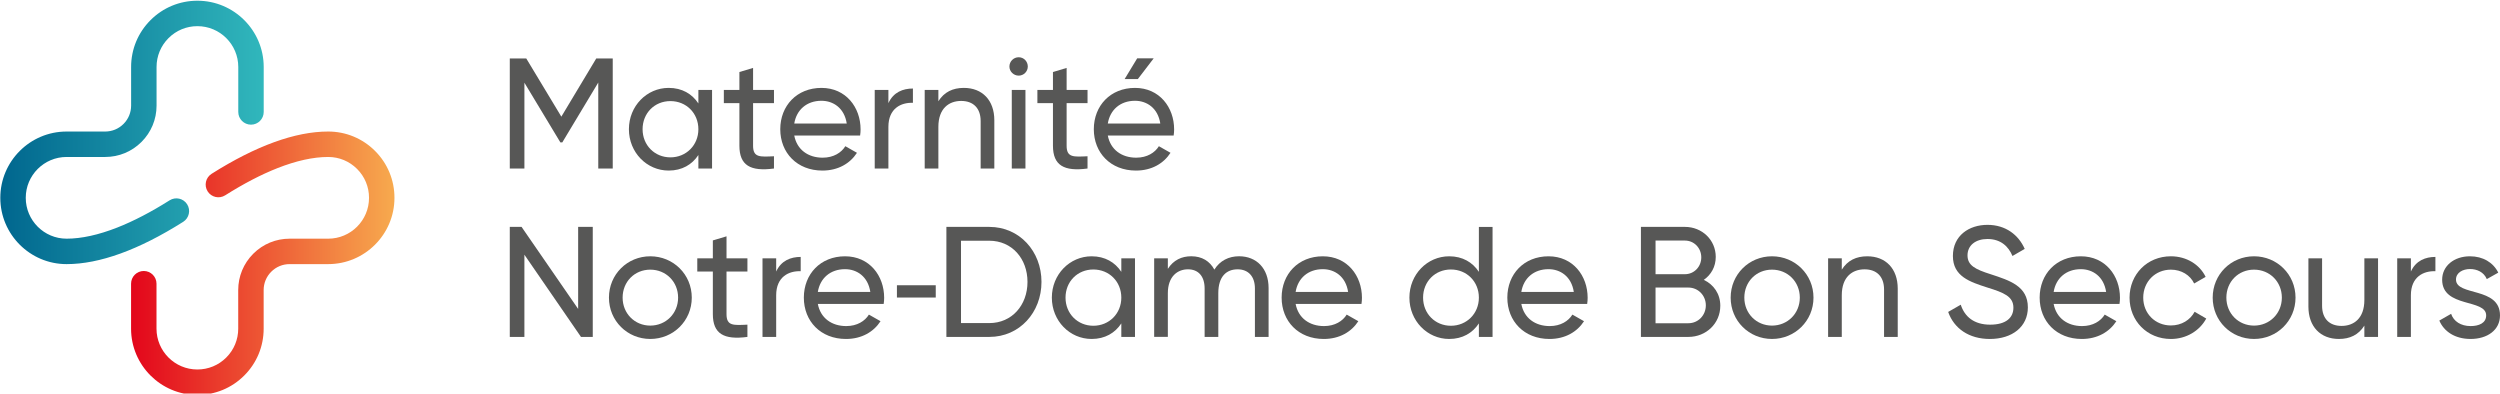 <?xml version="1.0" encoding="UTF-8"?>
<svg xmlns="http://www.w3.org/2000/svg" xmlns:xlink="http://www.w3.org/1999/xlink" id="Calque_1" viewBox="0 0 3656.55 575.6">
  <defs>
    <style>.cls-1{fill:#575756;}.cls-1,.cls-2,.cls-3{stroke-width:0px;}.cls-2{fill:url(#Dégradé_sans_nom_44);}.cls-3{fill:url(#Dégradé_sans_nom_24);}</style>
    <linearGradient id="Dégradé_sans_nom_24" x1="0" y1="377.69" x2="755.39" y2="377.69" gradientUnits="userSpaceOnUse">
      <stop offset="0" stop-color="#00668e"></stop>
      <stop offset="1" stop-color="#31b7bc"></stop>
    </linearGradient>
    <linearGradient id="Dégradé_sans_nom_44" x1="374.98" y1="752.83" x2="1130.37" y2="752.83" gradientUnits="userSpaceOnUse">
      <stop offset="0" stop-color="#e3051b"></stop>
      <stop offset="1" stop-color="#f7aa4e"></stop>
    </linearGradient>
    <symbol id="Symbole-forme" viewBox="0 0 1130.37 1130.52">
      <path class="cls-3" d="m190.02,755.37C85.24,755.37,0,670.13,0,565.36v-.2c0-104.78,85.24-190.02,190.02-190.02h110.69c19.88,0,38.58-7.74,52.64-21.81,14.06-14.06,21.8-32.76,21.79-52.64l-.02-110.63c-.01-50.76,19.75-98.49,55.64-134.39C466.64,19.77,514.36,0,565.13,0h.24c104.72,0,189.96,85.19,190.02,189.91v129.07c0,20.14-16.32,36.48-36.47,36.48-20.14,0-36.48-16.33-36.48-36.47v-129.05c-.04-64.49-52.56-116.98-117.07-116.98h-.24c-31.27,0-60.68,12.18-82.79,34.3-22.11,22.12-34.28,51.52-34.28,82.8l.02,110.63c.01,39.37-15.32,76.39-43.15,104.24-27.84,27.85-64.85,43.18-104.23,43.18h-110.69c-64.55,0-117.06,52.51-117.06,117.06v.2c0,64.55,52.51,117.06,117.06,117.06,42.63,0,91.54-10.74,145.38-31.93,46.68-18.37,97.18-44.63,150.09-78.05,17.03-10.76,39.56-5.67,50.32,11.36,10.76,17.03,5.67,39.56-11.36,50.32-127.38,80.46-239.9,121.26-334.42,121.26Z"></path>
      <path class="cls-2" d="m565.24,1130.52h-.24c-104.71,0-189.96-85.19-190.02-189.91v-129.07c0-20.15,16.33-36.48,36.47-36.48,20.15,0,36.48,16.33,36.48,36.47v129.05c.04,64.49,52.56,116.98,117.07,116.98h.24c31.27,0,60.68-12.18,82.79-34.3,22.11-22.12,34.28-51.52,34.28-82.8l-.02-110.63c-.01-39.37,15.31-76.39,43.15-104.24,27.84-27.85,64.85-43.18,104.23-43.18h110.69c64.55,0,117.06-52.52,117.06-117.07v-.19c0-31.27-12.18-60.67-34.29-82.78-22.11-22.11-51.51-34.29-82.78-34.29-42.62,0-91.53,10.74-145.37,31.93-46.68,18.37-97.18,44.63-150.09,78.05-17.03,10.76-39.56,5.67-50.32-11.36-10.76-17.03-5.67-39.56,11.36-50.32,127.38-80.46,239.9-121.26,334.42-121.26,50.76,0,98.47,19.76,134.36,55.65,35.89,35.89,55.66,83.61,55.66,134.36v.19c0,104.77-85.24,190.01-190.01,190.02h-110.69c-19.88,0-38.58,7.75-52.64,21.81-14.06,14.06-21.8,32.76-21.79,52.64l.02,110.63c.01,50.76-19.75,98.49-55.64,134.39-35.89,35.9-83.61,55.67-134.38,55.67Z"></path>
    </symbol>
  </defs>
  <path class="cls-1" d="m896.19,246.48h-21.15v-125.75l-52.64,87.59h-2.76l-52.64-87.36v125.52h-21.38V85.56h24.14l51.27,85.06,51.03-85.06h24.14v160.92Z"></path>
  <path class="cls-1" d="m1041.47,131.54v114.94h-20v-19.77c-9.19,14.02-23.91,22.76-43.45,22.76-31.96,0-58.16-26.44-58.16-60.46s26.21-60.46,58.16-60.46c19.54,0,34.25,8.74,43.45,22.76v-19.77h20Zm-20,57.47c0-23.45-17.7-41.15-40.92-41.15s-40.69,17.7-40.69,41.15,17.7,41.15,40.69,41.15,40.92-17.7,40.92-41.15Z"></path>
  <path class="cls-1" d="m1101.46,150.85v62.3c0,17.47,10.12,16.32,30.57,15.4v17.93c-34.48,4.6-50.57-4.6-50.57-33.33v-62.3h-22.76v-19.31h22.76v-26.21l20-5.98v32.18h30.57v19.31h-30.57Z"></path>
  <path class="cls-1" d="m1203.3,230.62c15.86,0,27.36-7.36,33.1-16.78l17.01,9.66c-10.12,15.63-27.59,25.98-50.57,25.98-37.01,0-61.61-25.98-61.61-60.46s24.37-60.46,60.23-60.46,57.24,28.51,57.24,60.69c0,2.99-.23,5.98-.69,8.97h-96.32c3.91,20.69,20.23,32.41,41.61,32.41Zm-41.61-49.89h76.78c-3.45-22.76-19.77-33.33-37.01-33.33-21.61,0-36.55,13.33-39.77,33.33Z"></path>
  <path class="cls-1" d="m1335.25,129.47v20.92c-17.24-.69-35.86,8.05-35.86,35.17v60.92h-20v-114.94h20v19.31c7.36-16.09,21.38-21.38,35.86-21.38Z"></path>
  <path class="cls-1" d="m1454.32,175.91v70.58h-20v-69.43c0-18.85-10.8-29.43-28.5-29.43s-33.33,10.8-33.33,37.93v60.92h-20v-114.94h20v16.55c8.51-13.56,21.15-19.54,37.24-19.54,26.9,0,44.6,17.93,44.6,47.36Z"></path>
  <path class="cls-1" d="m1476.39,97.29c0-7.36,5.98-13.56,13.56-13.56s13.33,6.21,13.33,13.56-5.98,13.33-13.33,13.33-13.56-5.98-13.56-13.33Zm3.45,34.25h20v114.94h-20v-114.94Z"></path>
  <path class="cls-1" d="m1560.06,150.85v62.3c0,17.47,10.12,16.32,30.58,15.4v17.93c-34.48,4.6-50.57-4.6-50.57-33.33v-62.3h-22.76v-19.31h22.76v-26.21l20-5.98v32.18h30.58v19.31h-30.58Z"></path>
  <path class="cls-1" d="m1661.9,230.62c15.86,0,27.36-7.36,33.1-16.78l17.01,9.66c-10.12,15.63-27.59,25.98-50.57,25.98-37.01,0-61.61-25.98-61.61-60.46s24.37-60.46,60.23-60.46,57.24,28.51,57.24,60.69c0,2.99-.23,5.98-.69,8.97h-96.32c3.91,20.69,20.23,32.41,41.61,32.41Zm-41.61-49.89h76.78c-3.45-22.76-19.77-33.33-37.01-33.33-21.61,0-36.55,13.33-39.77,33.33Zm43.91-65.06h-19.31l18.39-30.35h24.14l-23.22,30.35Z"></path>
  <path class="cls-1" d="m866.99,331.86v160.92h-17.24l-82.76-120.23v120.23h-21.38v-160.92h17.24l82.76,120v-120h21.38Z"></path>
  <path class="cls-1" d="m890.66,435.31c0-34.02,26.9-60.46,60.46-60.46s60.69,26.44,60.69,60.46-27.13,60.46-60.69,60.46-60.46-26.44-60.46-60.46Zm101.15,0c0-23.22-17.7-40.92-40.69-40.92s-40.46,17.7-40.46,40.92,17.7,40.92,40.46,40.92,40.69-17.7,40.69-40.92Z"></path>
  <path class="cls-1" d="m1062.61,397.15v62.3c0,17.47,10.12,16.32,30.58,15.4v17.93c-34.48,4.6-50.57-4.6-50.57-33.33v-62.3h-22.76v-19.31h22.76v-26.21l20-5.98v32.18h30.58v19.31h-30.58Z"></path>
  <path class="cls-1" d="m1171.12,375.77v20.92c-17.24-.69-35.86,8.05-35.86,35.17v60.92h-20v-114.94h20v19.31c7.36-16.09,21.38-21.38,35.86-21.38Z"></path>
  <path class="cls-1" d="m1237.78,476.92c15.86,0,27.36-7.36,33.1-16.78l17.01,9.66c-10.12,15.63-27.59,25.98-50.57,25.98-37.01,0-61.61-25.98-61.61-60.46s24.37-60.46,60.23-60.46,57.24,28.51,57.24,60.69c0,2.99-.23,5.98-.69,8.97h-96.32c3.91,20.69,20.23,32.41,41.61,32.41Zm-41.61-49.89h76.78c-3.45-22.76-19.77-33.33-37.01-33.33-21.61,0-36.55,13.33-39.77,33.33Z"></path>
  <path class="cls-1" d="m1368.64,417.21v17.97h-56.78v-17.97h56.78Z"></path>
  <path class="cls-1" d="m1523.29,412.32c0,44.6-31.96,80.46-76.32,80.46h-62.76v-160.92h62.76c44.37,0,76.32,35.86,76.32,80.46Zm-20.46,0c0-34.02-22.76-60.23-55.86-60.23h-41.38v120.46h41.38c33.1,0,55.86-26.21,55.86-60.23Z"></path>
  <path class="cls-1" d="m1660.07,377.84v114.94h-20v-19.77c-9.19,14.02-23.91,22.76-43.45,22.76-31.96,0-58.16-26.44-58.16-60.46s26.21-60.46,58.16-60.46c19.54,0,34.25,8.74,43.45,22.76v-19.77h20Zm-20,57.47c0-23.45-17.7-41.15-40.92-41.15s-40.69,17.7-40.69,41.15,17.7,41.15,40.69,41.15,40.92-17.7,40.92-41.15Z"></path>
  <path class="cls-1" d="m1855.47,421.29v71.49h-20v-70.81c0-18.16-10.12-28.05-25.29-28.05-16.09,0-28.27,10.11-28.27,34.94v63.91h-20v-70.81c0-18.16-9.42-28.05-24.37-28.05s-29.43,10.11-29.43,34.94v63.91h-20v-114.94h20v15.4c8.28-12.87,20.23-18.39,34.25-18.39,15.63,0,27.13,7.13,33.79,19.54,8.05-13.1,21.15-19.54,36.09-19.54,25.52,0,43.22,17.7,43.22,46.44Z"></path>
  <path class="cls-1" d="m1936.61,476.92c15.86,0,27.36-7.36,33.1-16.78l17.01,9.66c-10.12,15.63-27.59,25.98-50.57,25.98-37.01,0-61.61-25.98-61.61-60.46s24.37-60.46,60.23-60.46,57.24,28.51,57.24,60.69c0,2.99-.23,5.98-.69,8.97h-96.32c3.91,20.69,20.23,32.41,41.61,32.41Zm-41.61-49.89h76.78c-3.45-22.76-19.77-33.33-37.01-33.33-21.61,0-36.55,13.33-39.77,33.33Z"></path>
  <path class="cls-1" d="m2183.04,331.86v160.92h-20v-19.77c-9.2,14.02-23.91,22.76-43.45,22.76-31.95,0-58.16-26.44-58.16-60.46s26.21-60.46,58.16-60.46c19.54,0,34.25,8.74,43.45,22.76v-65.75h20Zm-20,103.45c0-23.45-17.7-41.15-40.92-41.15s-40.69,17.7-40.69,41.15,17.7,41.15,40.69,41.15,40.92-17.7,40.92-41.15Z"></path>
  <path class="cls-1" d="m2266.72,476.92c15.86,0,27.36-7.36,33.1-16.78l17.01,9.66c-10.12,15.63-27.59,25.98-50.57,25.98-37.01,0-61.61-25.98-61.61-60.46s24.37-60.46,60.23-60.46,57.24,28.51,57.24,60.69c0,2.99-.23,5.98-.69,8.97h-96.32c3.91,20.69,20.23,32.41,41.61,32.41Zm-41.61-49.89h76.78c-3.45-22.76-19.77-33.33-37.01-33.33-21.61,0-36.55,13.33-39.77,33.33Z"></path>
  <path class="cls-1" d="m2516.14,447.26c0,25.75-20.69,45.52-46.67,45.52h-69.42v-160.92h64.37c25.06,0,45.06,19.08,45.06,43.91,0,14.48-6.9,26.21-17.47,33.56,14.48,6.9,24.14,20.46,24.14,37.93Zm-94.71-95.4v49.2h42.99c13.33,0,23.91-10.8,23.91-24.6s-10.58-24.6-23.91-24.6h-42.99Zm73.56,94.71c0-14.48-11.26-25.98-25.52-25.98h-48.05v52.18h48.05c14.25,0,25.52-11.49,25.52-26.21Z"></path>
  <path class="cls-1" d="m2531.3,435.31c0-34.02,26.9-60.46,60.46-60.46s60.69,26.44,60.69,60.46-27.13,60.46-60.69,60.46-60.46-26.44-60.46-60.46Zm101.15,0c0-23.22-17.7-40.92-40.69-40.92s-40.46,17.7-40.46,40.92,17.7,40.92,40.46,40.92,40.69-17.7,40.69-40.92Z"></path>
  <path class="cls-1" d="m2775.66,422.21v70.58h-20v-69.43c0-18.85-10.8-29.43-28.5-29.43s-33.33,10.8-33.33,37.93v60.92h-20v-114.94h20v16.55c8.51-13.56,21.15-19.54,37.24-19.54,26.9,0,44.6,17.93,44.6,47.36Z"></path>
  <path class="cls-1" d="m2849.45,456.23l18.39-10.57c5.75,17.7,19.54,29.2,42.99,29.2s34.02-10.35,34.02-24.83c0-16.55-14.25-22.07-37.93-29.43-25.75-8.28-50.57-16.32-50.57-46.21s23.68-45.52,50.57-45.52,45.52,14.94,54.48,35.17l-17.93,10.35c-5.75-13.79-17.01-24.83-36.55-24.83-17.24,0-29.2,9.2-29.2,23.91s11.26,20.46,33.79,27.59c28.05,9.2,54.48,17.47,54.48,48.51,0,28.28-22.76,46.21-55.63,46.21-30.57,0-52.41-15.4-60.92-39.54Z"></path>
  <path class="cls-1" d="m3045.31,476.92c15.86,0,27.36-7.36,33.1-16.78l17.01,9.66c-10.12,15.63-27.59,25.98-50.57,25.98-37.01,0-61.61-25.98-61.61-60.46s24.37-60.46,60.23-60.46,57.24,28.51,57.24,60.69c0,2.99-.23,5.98-.69,8.97h-96.32c3.91,20.69,20.23,32.41,41.61,32.41Zm-41.61-49.89h76.78c-3.45-22.76-19.77-33.33-37.01-33.33-21.61,0-36.55,13.33-39.77,33.33Z"></path>
  <path class="cls-1" d="m3114.73,435.31c0-34.02,25.75-60.46,60.46-60.46,22.76,0,42.07,11.95,50.81,30.12l-16.78,9.66c-5.75-12.18-18.62-20.23-34.02-20.23-22.99,0-40.46,17.7-40.46,40.92s17.47,40.69,40.46,40.69c15.63,0,28.28-8.05,34.71-20l17.01,9.89c-9.66,17.93-29.2,29.89-51.73,29.89-34.71,0-60.46-26.44-60.46-60.46Z"></path>
  <path class="cls-1" d="m3236.33,435.31c0-34.02,26.9-60.46,60.46-60.46s60.69,26.44,60.69,60.46-27.13,60.46-60.69,60.46-60.46-26.44-60.46-60.46Zm101.15,0c0-23.22-17.7-40.92-40.69-40.92s-40.46,17.7-40.46,40.92,17.7,40.92,40.46,40.92,40.69-17.7,40.69-40.92Z"></path>
  <path class="cls-1" d="m3478.17,377.84v114.94h-20v-16.55c-8.5,13.56-21.15,19.54-37.24,19.54-26.9,0-44.6-17.93-44.6-47.36v-70.58h20v69.43c0,18.85,10.81,29.43,28.51,29.43s33.33-10.8,33.33-37.93v-60.92h20Z"></path>
  <path class="cls-1" d="m3562.08,375.77v20.92c-17.24-.69-35.86,8.05-35.86,35.17v60.92h-20v-114.94h20v19.31c7.36-16.09,21.38-21.38,35.86-21.38Z"></path>
  <path class="cls-1" d="m3656.55,461.29c0,21.38-18.39,34.48-42.99,34.48-22.99,0-39.08-11.03-45.75-26.9l17.24-9.88c3.68,11.03,14.25,17.93,28.51,17.93,12.18,0,22.76-4.37,22.76-15.63,0-24.6-64.37-10.57-64.37-52.18,0-20.23,17.47-34.25,40.69-34.25,18.85,0,34.02,8.97,41.38,23.91l-16.78,9.43c-4.37-10.35-14.48-14.71-24.6-14.71s-20.46,5.06-20.46,15.4c0,24.6,64.37,10.12,64.37,52.41Z"></path>
  <use width="1130.37" height="1130.52" transform="translate(.46 1.06) scale(.51)" xlink:href="#Symbole-forme"></use>
</svg>
